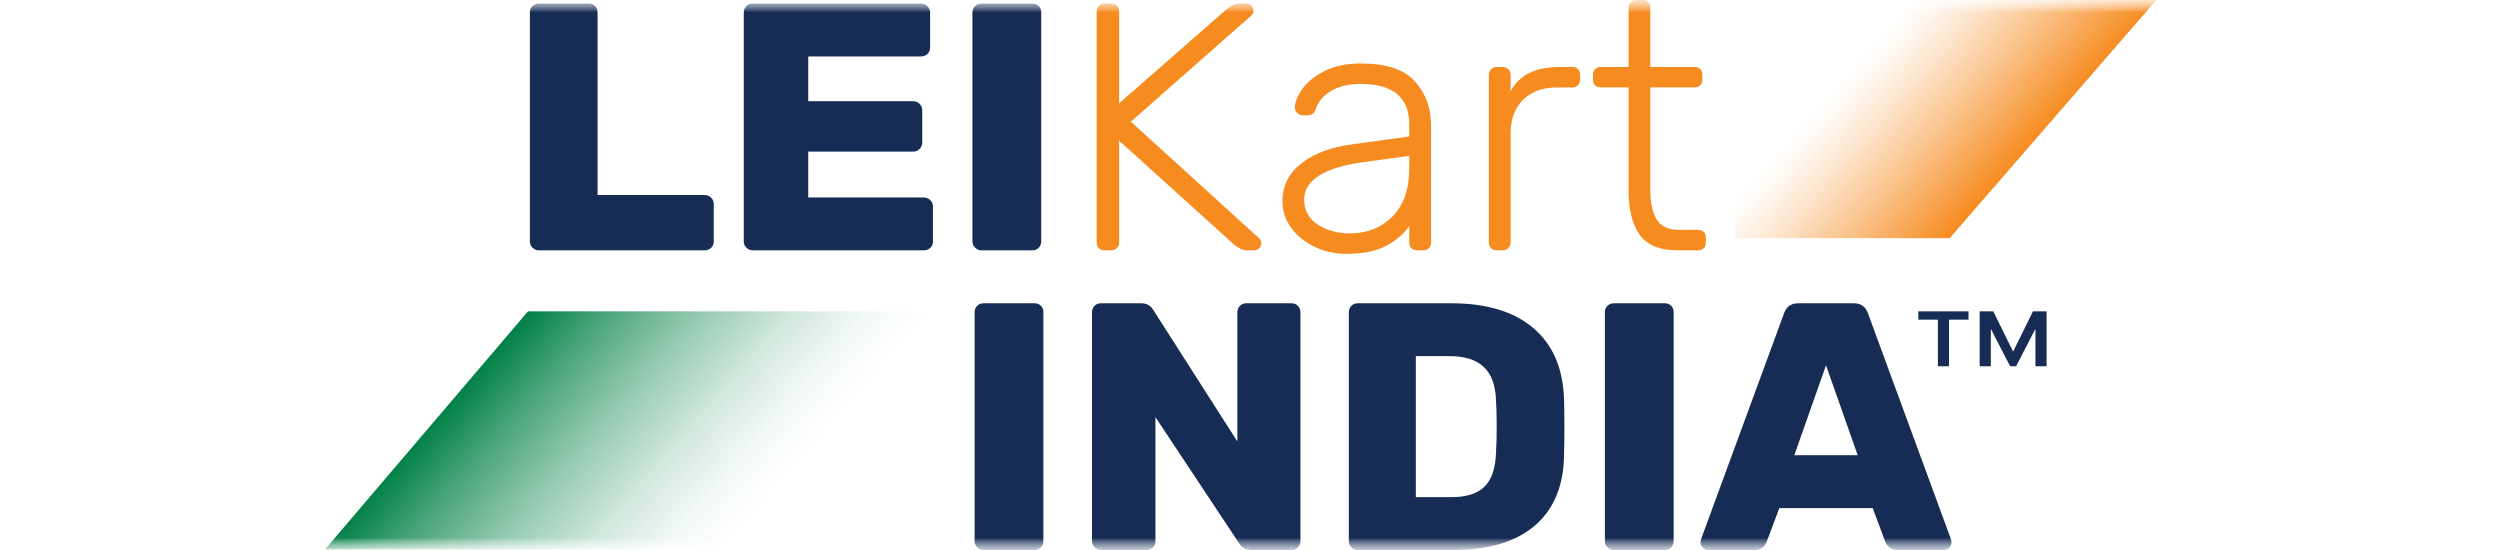 <svg width="100" height="22" viewBox="0 0 100 22" fill="none" xmlns="http://www.w3.org/2000/svg">
<mask id="mask0_700_1323" style="mask-type:luminance" maskUnits="userSpaceOnUse" x="0" y="0" width="100" height="22">
<path d="M100 0H0V22H100V0Z" fill="white"/>
</mask>
<g mask="url(#mask0_700_1323)">
<mask id="mask1_700_1323" style="mask-type:luminance" maskUnits="userSpaceOnUse" x="0" y="0" width="100" height="22">
<path d="M100 0H0V22H100V0Z" fill="white"/>
</mask>
<g mask="url(#mask1_700_1323)">
<path d="M39.091 21.896C39.02 21.825 38.984 21.743 38.984 21.649V12.483C38.984 12.38 39.02 12.296 39.091 12.23C39.163 12.164 39.245 12.131 39.341 12.131H41.379C41.483 12.131 41.569 12.164 41.635 12.23C41.702 12.296 41.735 12.38 41.735 12.483V21.649C41.735 21.743 41.702 21.825 41.635 21.896C41.569 21.966 41.483 22.002 41.379 22.002H39.341C39.245 22.002 39.163 21.966 39.091 21.896Z" fill="#172C54"/>
<path d="M43.787 21.896C43.715 21.825 43.68 21.743 43.68 21.649V12.498C43.68 12.394 43.713 12.307 43.779 12.236C43.846 12.166 43.931 12.131 44.036 12.131H45.646C45.865 12.131 46.026 12.22 46.131 12.399L49.495 17.659V12.498C49.495 12.394 49.528 12.307 49.594 12.236C49.661 12.166 49.746 12.131 49.851 12.131H51.661C51.766 12.131 51.851 12.166 51.917 12.236C51.983 12.307 52.018 12.394 52.018 12.498V21.635C52.018 21.739 51.983 21.825 51.917 21.896C51.851 21.966 51.766 22.002 51.661 22.002H50.051C49.832 22.002 49.67 21.912 49.566 21.734L46.217 16.685V21.649C46.217 21.753 46.181 21.837 46.11 21.903C46.038 21.969 45.95 22.002 45.846 22.002H44.036C43.941 22.002 43.858 21.966 43.787 21.896Z" fill="#172C54"/>
<path d="M54.06 21.896C53.989 21.825 53.953 21.743 53.953 21.649V12.498C53.953 12.394 53.987 12.307 54.053 12.236C54.12 12.166 54.205 12.131 54.309 12.131H58.058C59.464 12.131 60.557 12.462 61.336 13.125C62.115 13.787 62.524 14.739 62.562 15.98C62.571 16.253 62.576 16.615 62.576 17.066C62.576 17.517 62.571 17.875 62.562 18.138C62.562 20.627 60.989 22.002 58.13 22.002H54.309C54.215 22.002 54.132 21.966 54.06 21.896ZM58.058 19.886C58.656 19.886 59.099 19.745 59.383 19.463C59.669 19.181 59.82 18.73 59.84 18.11C59.858 17.837 59.868 17.485 59.868 17.052C59.868 16.619 59.858 16.272 59.84 16.009C59.82 15.407 59.657 14.963 59.347 14.676C59.039 14.389 58.586 14.246 57.987 14.246H56.633V19.886H58.058Z" fill="#172C54"/>
<path d="M64.302 21.896C64.231 21.825 64.195 21.743 64.195 21.649V12.483C64.195 12.38 64.231 12.296 64.302 12.23C64.373 12.164 64.456 12.131 64.552 12.131H66.589C66.694 12.131 66.779 12.164 66.846 12.23C66.912 12.296 66.945 12.38 66.945 12.483V21.649C66.945 21.743 66.912 21.825 66.846 21.896C66.779 21.966 66.694 22.002 66.589 22.002H64.552C64.456 22.002 64.373 21.966 64.302 21.896Z" fill="#172C54"/>
<path d="M68.116 21.91C68.054 21.849 68.023 21.781 68.023 21.706C68.023 21.649 68.028 21.607 68.038 21.579L71.359 12.54C71.453 12.267 71.644 12.131 71.928 12.131H74.152C74.437 12.131 74.627 12.267 74.721 12.54L78.042 21.579C78.052 21.607 78.057 21.649 78.057 21.706C78.057 21.781 78.026 21.849 77.964 21.91C77.902 21.971 77.833 22.002 77.758 22.002H75.905C75.677 22.002 75.515 21.898 75.42 21.691L74.907 20.324H71.173L70.66 21.691C70.565 21.898 70.403 22.002 70.175 22.002H68.323C68.247 22.002 68.178 21.971 68.116 21.91ZM71.772 18.209H74.308L73.04 14.613L71.772 18.209Z" fill="#172C54"/>
<path d="M43.953 9.929C43.896 9.873 43.867 9.797 43.867 9.703V0.467C43.867 0.373 43.896 0.295 43.953 0.234C44.01 0.173 44.086 0.143 44.181 0.143H44.437C44.542 0.143 44.623 0.171 44.68 0.227C44.737 0.283 44.765 0.363 44.765 0.467V4.133L49.083 0.354C49.16 0.298 49.238 0.248 49.319 0.206C49.399 0.163 49.502 0.143 49.625 0.143H49.853C49.929 0.143 49.996 0.171 50.053 0.227C50.11 0.283 50.138 0.349 50.138 0.424C50.138 0.5 50.114 0.561 50.067 0.608L45.235 4.867L50.367 9.534C50.423 9.591 50.452 9.656 50.452 9.731C50.452 9.807 50.423 9.873 50.367 9.929C50.309 9.985 50.243 10.014 50.167 10.014H49.924C49.801 10.014 49.699 9.992 49.618 9.95C49.537 9.908 49.459 9.859 49.383 9.802L44.765 5.628V9.703C44.765 9.797 44.734 9.873 44.672 9.929C44.611 9.985 44.532 10.014 44.437 10.014H44.181C44.086 10.014 44.01 9.985 43.953 9.929Z" fill="#F68B1F"/>
<path d="M52.58 9.872C52.19 9.684 51.879 9.43 51.646 9.11C51.413 8.791 51.297 8.438 51.297 8.053C51.297 7.432 51.552 6.925 52.059 6.53C52.568 6.135 53.254 5.881 54.119 5.768L56.371 5.458V4.965C56.371 4.447 56.212 4.05 55.894 3.773C55.575 3.496 55.089 3.357 54.433 3.357C53.948 3.357 53.552 3.451 53.243 3.639C52.934 3.827 52.736 4.053 52.651 4.316C52.613 4.429 52.568 4.506 52.516 4.548C52.464 4.591 52.394 4.612 52.309 4.612H52.11C52.024 4.612 51.951 4.582 51.889 4.52C51.827 4.459 51.796 4.386 51.796 4.302C51.796 4.095 51.891 3.853 52.081 3.575C52.271 3.298 52.566 3.056 52.965 2.849C53.364 2.642 53.853 2.539 54.433 2.539C55.449 2.539 56.172 2.779 56.6 3.258C57.027 3.737 57.241 4.321 57.241 5.007V9.702C57.241 9.797 57.212 9.872 57.155 9.928C57.098 9.984 57.022 10.013 56.927 10.013H56.685C56.59 10.013 56.514 9.984 56.457 9.928C56.399 9.872 56.371 9.797 56.371 9.702V9.04C56.162 9.35 55.856 9.613 55.452 9.829C55.048 10.046 54.513 10.154 53.848 10.154C53.392 10.154 52.97 10.06 52.58 9.872ZM55.701 8.659C56.148 8.208 56.371 7.559 56.371 6.713V6.233L54.532 6.488C53.754 6.591 53.164 6.769 52.765 7.023C52.366 7.277 52.167 7.597 52.167 7.982C52.167 8.415 52.35 8.749 52.716 8.984C53.081 9.219 53.506 9.336 53.991 9.336C54.684 9.336 55.255 9.11 55.701 8.659Z" fill="#F68B1F"/>
<path d="M59.641 9.928C59.583 9.872 59.555 9.796 59.555 9.702V3.004C59.555 2.91 59.583 2.833 59.641 2.771C59.698 2.71 59.774 2.68 59.869 2.68H60.097C60.191 2.68 60.27 2.71 60.332 2.771C60.393 2.833 60.425 2.91 60.425 3.004V3.653C60.767 3.004 61.413 2.68 62.363 2.68H62.89C62.984 2.68 63.061 2.708 63.118 2.764C63.175 2.821 63.203 2.896 63.203 2.99V3.187C63.203 3.281 63.175 3.357 63.118 3.413C63.061 3.469 62.984 3.498 62.89 3.498H62.278C61.707 3.498 61.256 3.662 60.923 3.991C60.591 4.321 60.425 4.767 60.425 5.331V9.702C60.425 9.796 60.393 9.872 60.332 9.928C60.27 9.984 60.191 10.013 60.097 10.013H59.869C59.774 10.013 59.698 9.984 59.641 9.928Z" fill="#F68B1F"/>
<path d="M65.585 9.385C65.291 8.966 65.144 8.39 65.144 7.657V3.497H64.032C63.937 3.497 63.86 3.469 63.804 3.413C63.747 3.356 63.719 3.281 63.719 3.187V2.99C63.719 2.896 63.747 2.821 63.804 2.764C63.86 2.708 63.937 2.679 64.032 2.679H65.144V0.31C65.144 0.217 65.172 0.141 65.229 0.085C65.285 0.028 65.362 0 65.457 0H65.699C65.794 0 65.871 0.028 65.927 0.085C65.984 0.141 66.012 0.217 66.012 0.31V2.679H67.78C67.875 2.679 67.951 2.708 68.008 2.764C68.066 2.821 68.094 2.896 68.094 2.99V3.187C68.094 3.281 68.066 3.356 68.008 3.413C67.951 3.469 67.875 3.497 67.78 3.497H66.012V7.601C66.012 8.127 66.101 8.525 66.276 8.793C66.452 9.06 66.744 9.194 67.153 9.194H67.923C68.017 9.194 68.094 9.223 68.151 9.279C68.207 9.335 68.236 9.41 68.236 9.505V9.702C68.236 9.796 68.207 9.871 68.151 9.928C68.094 9.984 68.017 10.012 67.923 10.012H67.082C66.379 10.012 65.879 9.803 65.585 9.385Z" fill="#F68B1F"/>
<path d="M21.302 9.908C21.231 9.837 21.195 9.755 21.195 9.661V0.495C21.195 0.392 21.231 0.307 21.302 0.241C21.373 0.175 21.456 0.143 21.552 0.143H23.547C23.651 0.143 23.737 0.175 23.803 0.241C23.87 0.307 23.903 0.392 23.903 0.495V7.8H28.179C28.284 7.8 28.372 7.835 28.443 7.905C28.514 7.976 28.55 8.063 28.55 8.166V9.661C28.55 9.765 28.514 9.849 28.443 9.915C28.371 9.981 28.283 10.014 28.179 10.014H21.552C21.456 10.014 21.373 9.978 21.302 9.908Z" fill="#172C54"/>
<path d="M29.857 9.908C29.786 9.837 29.75 9.755 29.75 9.661V0.509C29.75 0.406 29.783 0.319 29.85 0.248C29.916 0.178 30.002 0.143 30.106 0.143H36.834C36.938 0.143 37.026 0.178 37.097 0.248C37.168 0.319 37.204 0.406 37.204 0.509V1.905C37.204 2.009 37.168 2.093 37.097 2.159C37.026 2.225 36.938 2.258 36.834 2.258H32.33V4.049H36.52C36.624 4.049 36.712 4.084 36.783 4.154C36.855 4.225 36.89 4.312 36.89 4.415V5.698C36.89 5.802 36.855 5.889 36.783 5.959C36.712 6.03 36.624 6.065 36.52 6.065H32.33V7.898H36.947C37.052 7.898 37.14 7.933 37.211 8.004C37.282 8.075 37.318 8.162 37.318 8.265V9.661C37.318 9.765 37.282 9.849 37.211 9.915C37.14 9.981 37.052 10.014 36.947 10.014H30.106C30.011 10.014 29.928 9.978 29.857 9.908Z" fill="#172C54"/>
<path d="M39.005 9.908C38.934 9.837 38.898 9.755 38.898 9.661V0.495C38.898 0.392 38.934 0.307 39.005 0.241C39.077 0.175 39.16 0.143 39.255 0.143H41.293C41.397 0.143 41.483 0.175 41.55 0.241C41.616 0.307 41.649 0.392 41.649 0.495V9.661C41.649 9.755 41.616 9.837 41.55 9.908C41.483 9.978 41.397 10.014 41.293 10.014H39.255C39.16 10.014 39.077 9.978 39.005 9.908Z" fill="#172C54"/>
<path d="M21.121 12.453H37.176V21.977H13L21.121 12.453Z" fill="url(#paint0_linear_700_1323)"/>
<path d="M69.406 0H86.256L77.99 9.524H69.406V0Z" fill="url(#paint1_linear_700_1323)"/>
<path d="M80.406 14.651L79.271 12.453H79.731L80.525 14.066L81.319 12.453H81.779L80.643 14.651H80.406ZM79.187 14.651V12.453H79.633V14.651H79.187ZM81.417 14.651V12.453H81.863V14.651H81.417ZM77.515 14.651V12.644H77.961V14.651H77.515ZM76.734 12.787V12.453H78.741V12.787H76.734Z" fill="#172C54"/>
</g>
</g>
<defs>
<linearGradient id="paint0_linear_700_1323" x1="20.327" y1="13.366" x2="34.173" y2="25.425" gradientUnits="userSpaceOnUse">
<stop stop-color="#008045"/>
<stop offset="0.126" stop-color="#008045" stop-opacity="0.719"/>
<stop offset="0.288" stop-color="#008045" stop-opacity="0.409"/>
<stop offset="0.436" stop-color="#008045" stop-opacity="0.185"/>
<stop offset="0.564" stop-color="#008045" stop-opacity="0.048"/>
<stop offset="0.658" stop-color="#008045" stop-opacity="0"/>
</linearGradient>
<linearGradient id="paint1_linear_700_1323" x1="70.41" y1="-1.132" x2="79.944" y2="7.319" gradientUnits="userSpaceOnUse">
<stop offset="0.422" stop-color="#F68B1F" stop-opacity="0"/>
<stop offset="0.479" stop-color="#F68B1F" stop-opacity="0.063"/>
<stop offset="0.589" stop-color="#F68B1F" stop-opacity="0.228"/>
<stop offset="0.742" stop-color="#F68B1F" stop-opacity="0.494"/>
<stop offset="0.93" stop-color="#F68B1F" stop-opacity="0.857"/>
<stop offset="1" stop-color="#F68B1F"/>
</linearGradient>
</defs>
</svg>
